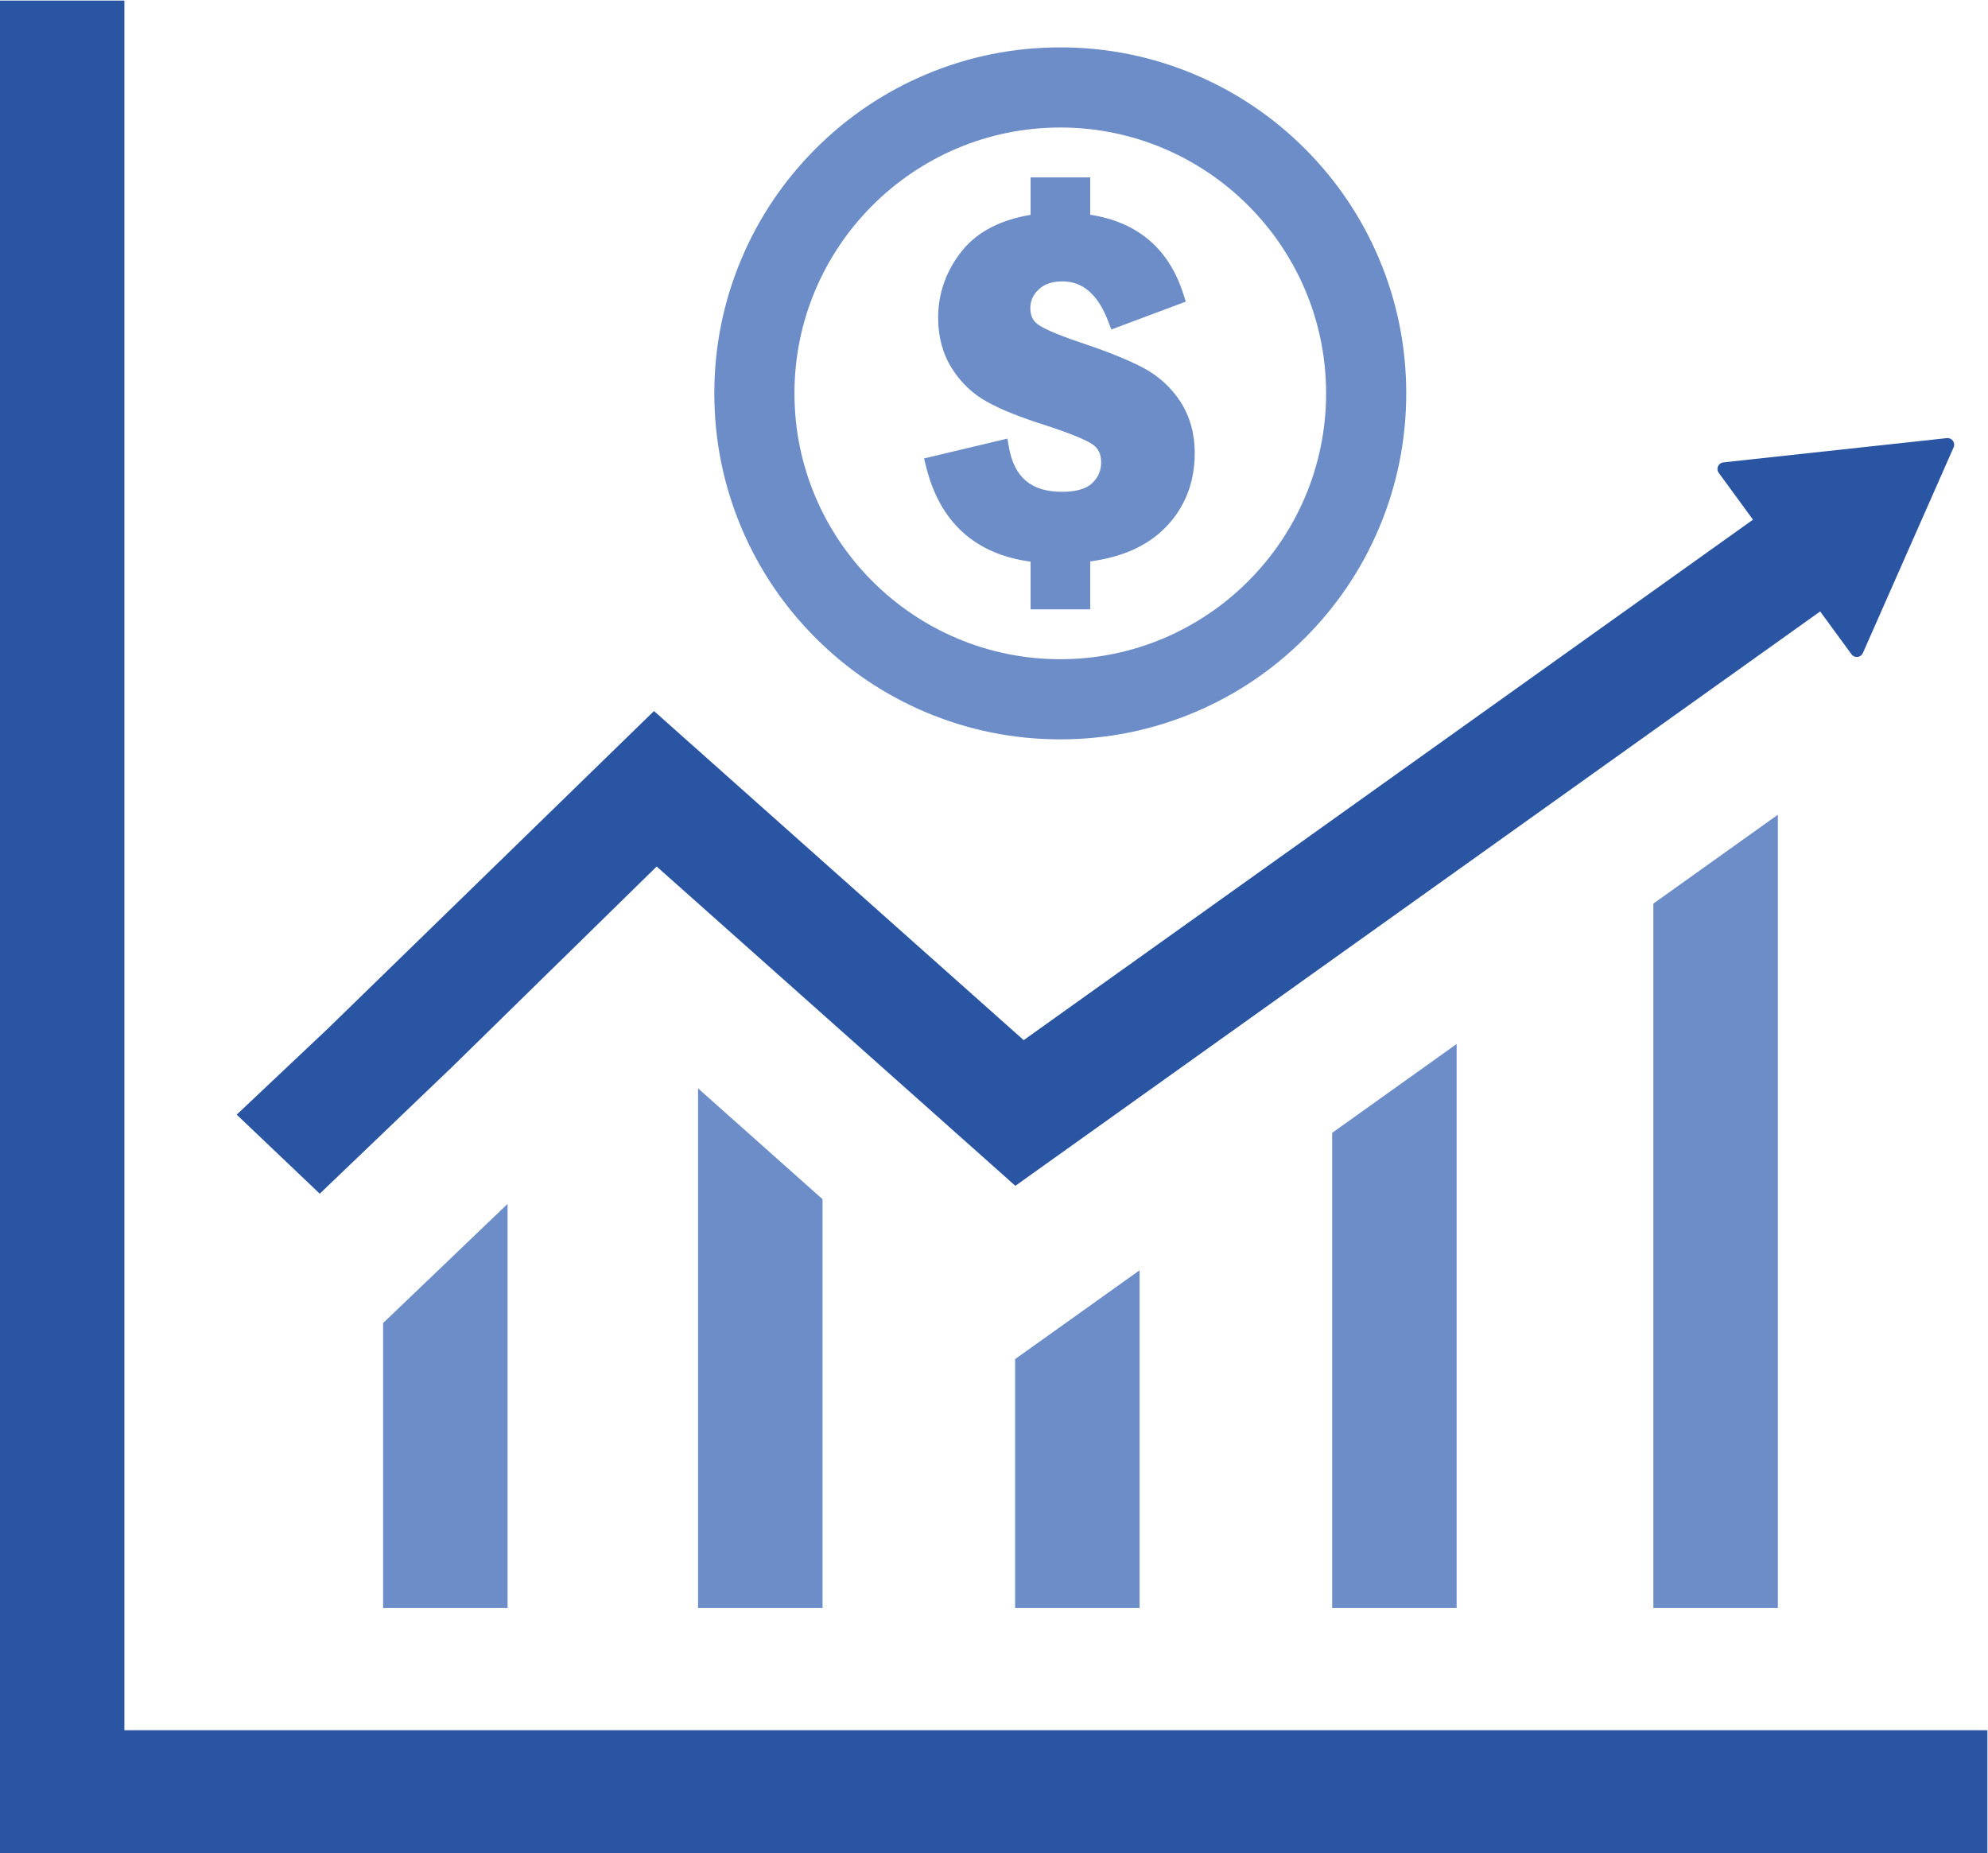 <?xml version="1.0" encoding="UTF-8" standalone="no"?>
<!-- Created with Inkscape (http://www.inkscape.org/) -->

<svg
   version="1.1"
   id="svg2"
   width="200.293"
   height="186.672"
   viewBox="0 0 200.293 186.672"
   xml:space="preserve"
   xmlns="http://www.w3.org/2000/svg"
   xmlns:svg="http://www.w3.org/2000/svg"><defs
     id="defs6" /><g
     id="g10"
     transform="matrix(1.333,0,0,-1.333,-33.187,226.669)"><g
       id="g3243"><path
         d="M 77.657,87.79 V 48.521 h 9.409 v 30.894 l -8.189,7.29 -1.22,1.085"
         style="fill:#6c8dc8;fill-opacity:1;fill-rule:nonzero;stroke:none;stroke-width:0.1"
         id="path14" /><path
         d="m 53.852,48.521 h 9.408 V 79.061 L 53.852,70.054 V 48.521"
         style="fill:#6c8dc8;fill-opacity:1;fill-rule:nonzero;stroke:none;stroke-width:0.1"
         id="path16" /><path
         d="m 101.621,48.521 h 9.409 v 25.523 l -9.409,-6.714 v -18.809"
         style="fill:#6c8dc8;fill-opacity:1;fill-rule:nonzero;stroke:none;stroke-width:0.1"
         id="path18" /><path
         d="m 125.583,48.521 h 9.409 v 42.623 l -9.409,-6.715 V 48.521"
         style="fill:#6c8dc8;fill-opacity:1;fill-rule:nonzero;stroke:none;stroke-width:0.1"
         id="path20" /><path
         d="m 149.862,48.521 h 9.409 v 59.95 l -9.409,-6.715 V 48.521"
         style="fill:#6c8dc8;fill-opacity:1;fill-rule:nonzero;stroke:none;stroke-width:0.1"
         id="path22" /><path
         d="m 49.065,79.832 10.021,9.596 15.443,15.129 0.393,-0.349 9.409,-8.373 15.994,-14.238 1.314,-1.171 8.095,5.777 15.992,11.412 9.409,6.714 16.309,11.64 9.409,6.713 1.615,1.153 2.369,-3.238 c 0.218,-0.297 0.665,-0.262 0.836,0.052 0.01,0.013 0.017,0.027 0.023,0.041 l 0.999,2.264 5.86,13.282 c 0.154,0.352 -0.129,0.738 -0.511,0.698 l -16.891,-1.833 c -0.383,-0.042 -0.577,-0.481 -0.349,-0.792 l 2.587,-3.538 -5.947,-4.244 -16.309,-11.636 -9.409,-6.717 -15.992,-11.41 -7.464,-5.327 -1.945,1.73 -15.994,14.236 -9.409,8.376 -0.596,0.53 -15.24,-14.84 -9.408,-9.159 -6.892,-6.504 4.782,-4.551 1.496,-1.423"
         style="fill:#2a55a3;fill-opacity:1;fill-rule:nonzero;stroke:none;stroke-width:0.1"
         id="path24" /><path
         d="M 174.941,39.284 H 34.299 v 130.718 h -9.409 V 29.998 h 148.493 1.649 0.078 v 9.286 h -0.169"
         style="fill:#2a55a3;fill-opacity:1;fill-rule:nonzero;stroke:none;stroke-width:0.1"
         id="path26" /><path
         d="m 114.111,139.692 c -0.717,1.099 -1.684,1.971 -2.871,2.589 -1.131,0.589 -2.693,1.217 -4.642,1.865 -2.115,0.712 -2.947,1.15 -3.271,1.393 -0.379,0.282 -0.555,0.67 -0.555,1.221 0,0.555 0.208,1.017 0.638,1.414 0.436,0.406 1.02,0.604 1.786,0.604 1.557,0 2.695,-0.999 3.476,-3.054 l 0.222,-0.582 5.627,2.107 -0.181,0.567 c -1.091,3.429 -3.459,5.445 -7.04,5.999 v 2.822 h -4.51 v -2.83 c -2.294,-0.386 -4.029,-1.291 -5.162,-2.694 -1.21,-1.502 -1.825,-3.215 -1.825,-5.089 0,-1.438 0.35,-2.723 1.04,-3.823 0.684,-1.083 1.587,-1.937 2.682,-2.537 1.037,-0.574 2.448,-1.141 4.309,-1.732 2.399,-0.775 3.326,-1.246 3.684,-1.506 0.413,-0.297 0.606,-0.722 0.606,-1.337 0,-0.61 -0.221,-1.12 -0.674,-1.556 -0.454,-0.435 -1.221,-0.656 -2.278,-0.656 -2.328,0 -3.605,1.071 -4.02,3.369 l -0.117,0.651 -6.296,-1.499 0.152,-0.612 c 1.039,-4.204 3.695,-6.62 7.899,-7.189 v -3.602 h 4.51 v 3.621 c 2.425,0.323 4.336,1.185 5.686,2.566 1.466,1.497 2.21,3.39 2.211,5.625 0,1.466 -0.365,2.772 -1.085,3.883 l -10e-4,0.002"
         style="fill:#6c8dc8;fill-opacity:1;fill-rule:nonzero;stroke:none;stroke-width:0.1"
         id="path28" /><path
         d="m 125.126,140.316 c 0,-11.078 -9.013,-20.092 -20.091,-20.092 -11.079,0 -20.092,9.014 -20.092,20.092 0,11.079 9.013,20.092 20.092,20.092 11.078,0 20.091,-9.013 20.091,-20.092 z m 4.001,10.179 c -1.317,3.114 -3.202,5.91 -5.603,8.311 -2.4,2.4 -5.196,4.285 -8.31,5.602 -3.226,1.365 -6.651,2.056 -10.179,2.056 -3.529,0 -6.953,-0.691 -10.18,-2.056 -3.114,-1.317 -5.91,-3.202 -8.311,-5.602 -2.4,-2.401 -4.285,-5.197 -5.602,-8.311 -1.365,-3.225 -2.056,-6.65 -2.056,-10.179 0,-3.528 0.692,-6.953 2.056,-10.179 1.317,-3.114 3.202,-5.91 5.602,-8.31 2.4,-2.401 5.197,-4.286 8.311,-5.603 3.225,-1.365 6.651,-2.056 10.18,-2.056 3.528,0 6.953,0.691 10.179,2.056 3.114,1.317 5.91,3.202 8.31,5.603 2.401,2.4 4.286,5.196 5.603,8.31 1.364,3.226 2.056,6.651 2.056,10.179 0,3.529 -0.692,6.954 -2.056,10.179"
         style="fill:#6c8dc8;fill-opacity:1;fill-rule:nonzero;stroke:none;stroke-width:0.1"
         id="path30" /></g></g></svg>
